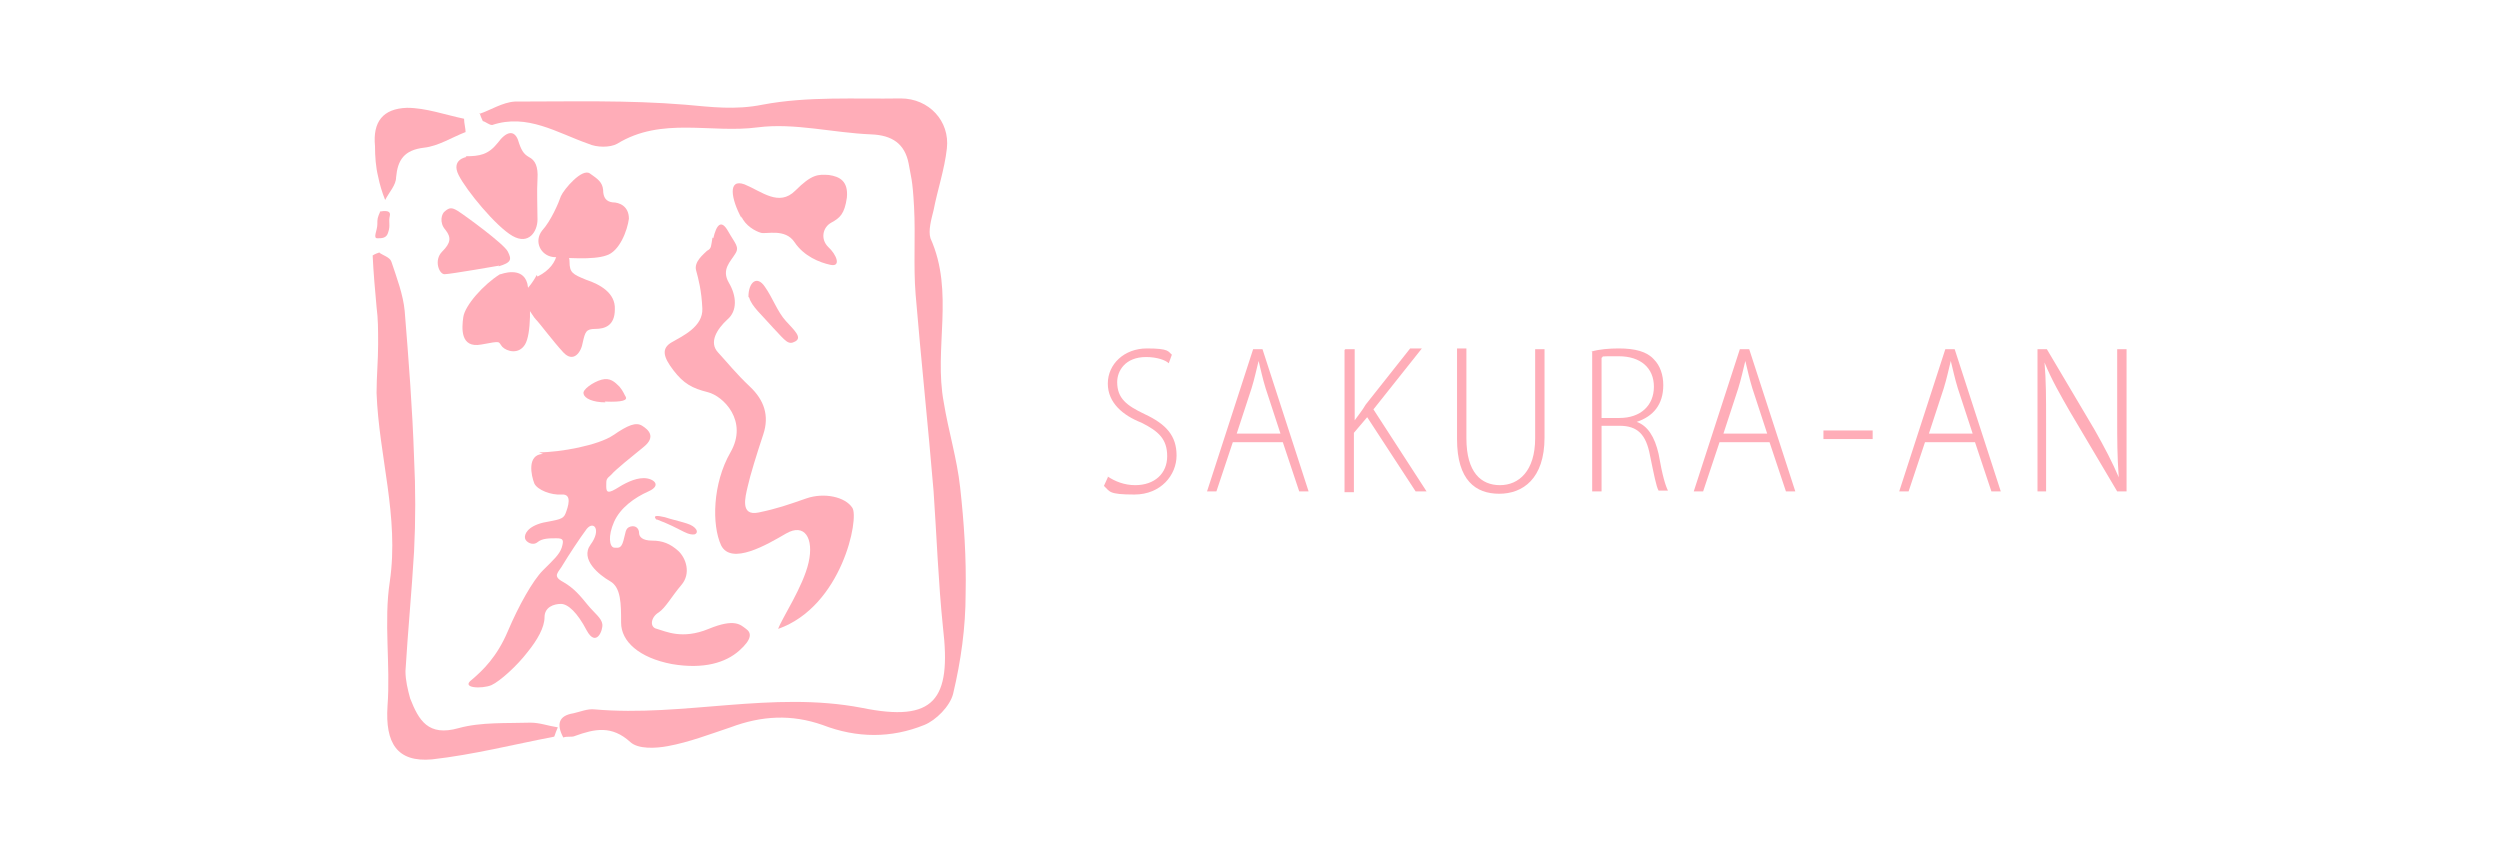 <?xml version="1.0" encoding="UTF-8"?>
<svg id="_レイヤー_1" xmlns="http://www.w3.org/2000/svg" xmlns:xlink="http://www.w3.org/1999/xlink" version="1.1" viewBox="0 0 320 110">
  <!-- Generator: Adobe Illustrator 29.2.1, SVG Export Plug-In . SVG Version: 2.1.0 Build 116)  -->
  <defs>
    <style>
      .st0 {
        fill: #ffadb8;
      }
    </style>
  </defs>
  <g>
    <path class="st0" d="M61.3,14.6c1.5-.5,3-1.5,4.6-1.6,7.2,0,14.5-.2,21.8.4,3.4.3,6.4.7,9.9,0,5.8-1.1,11.9-.7,17.7-.8,3.6,0,6.3,2.9,5.9,6.4-.3,2.7-1.2,5.3-1.7,7.9-.3,1.2-.7,2.6-.4,3.6,3.1,6.9.4,14.1,1.7,21,.6,3.7,1.7,7.2,2.1,10.9.5,4.5.8,9,.7,13.6,0,4.3-.6,8.6-1.6,12.8-.4,1.6-2.2,3.4-3.7,4-4.2,1.7-8.6,1.7-13,0-4-1.4-7.8-1.2-11.8.3-2.7.9-5.3,1.9-8,2.4-1.6.3-3.8.4-4.8-.5-2.4-2.2-4.6-1.7-7.1-.8-.4.2-1,0-1.5.2-.9-1.7-.6-2.8,1.3-3.1.9-.2,1.8-.6,2.7-.5,11.4,1,22.7-2.4,34.2-.2,9.3,1.9,11.5-1,10.4-10.3-.6-5.8-.8-11.6-1.2-17.4-.7-8.4-1.6-16.8-2.3-25.2-.3-3.7,0-7.5-.2-11.2s-.4-3.8-.7-5.6c-.5-2.5-2.1-3.6-4.8-3.7-4.9-.2-9.8-1.5-14.5-.9-6,.8-12.3-1.4-18,2.1-.9.5-2.6.5-3.7,0-4-1.4-7.8-3.9-12.3-2.4-.4,0-.8-.4-1.2-.5-.2-.4-.3-.7-.4-1Z"/>
    <path class="st0" d="M48.5,32.3c.5.4,1.4.6,1.6,1.2.7,2.1,1.5,4.2,1.7,6.3.5,6.2,1,12.6,1.2,18.8.2,4,.2,8,0,12-.3,5.1-.8,10.3-1.1,15.3,0,1.2.3,2.4.6,3.5,1.1,2.8,2.3,4.9,6.2,3.8,2.9-.8,6.2-.6,9.2-.7,1.2,0,2.2.4,3.5.6-.4.9-.4,1.2-.5,1.2-5.2,1-10.3,2.3-15.6,2.9-4.5.4-6-2.1-5.7-6.8.4-5.3-.5-10.8.3-16,1.2-8.3-1.4-16-1.7-24.1,0-2.1.2-4.2.2-6.2s0-3.2-.2-4.8c-.2-2.2-.4-4.4-.5-6.6.3-.2.6-.3.9-.4Z"/>
    <path class="st0" d="M59.6,16.9c-1.8.7-3.5,1.8-5.3,2-2.6.3-3.4,1.6-3.6,3.8,0,1-.9,1.9-1.4,2.9-.4-1-.7-2-.9-3-.3-1.2-.4-2.6-.4-3.9-.3-3.1,1-4.8,4.1-4.9,2.4,0,4.9.9,7.3,1.4,0,.6.2,1.2.2,1.8Z"/>
    <path class="st0" d="M63.9,34s-6.3,1.1-7,1.1c-.7,0-1.4-1.8-.3-2.9s1.2-1.8.4-2.8c-.8-.9-.5-2.1,0-2.4.5-.4.8-.5,1.6,0s5.9,4.2,6.4,5.2c.5,1,.5,1.4-1.2,1.9Z"/>
    <path class="st0" d="M59.6,20c1.8,0,2.9-.2,4.1-1.7,1.1-1.5,2.1-1.7,2.6-.4.4,1.3.7,1.8,1.4,2.2.8.4,1.2,1.2,1.1,2.8s0,3.7,0,5.2-1.1,3.3-3.2,2.1-5.9-5.8-6.9-7.8,1-2.3,1-2.3Z"/>
    <path class="st0" d="M69.4,29.5c1.1-1.2,2.1-3.5,2.4-4.4.4-.9,2.7-3.6,3.7-2.9s1.6,1.1,1.7,2.1c0,1,.4,1.5,1.2,1.6.9,0,2.1.5,2.1,2.1-.2,1.5-1.2,4.2-2.9,4.7-1.7.6-5.2.3-6.8.2-1.6-.2-2.5-2-1.4-3.4Z"/>
    <path class="st0" d="M64,35.1c-2.1,1.3-4.5,4-4.7,5.5-.2,1.4-.4,4,2.3,3.5,2.7-.5,2.1-.4,2.7.3.6.6,2.1,1,2.9-.3s.8-5.5.3-7.8c-.6-2.3-3.4-1.2-3.4-1.2Z"/>
    <path class="st0" d="M68.8,35.4c1.6-.8,2.3-1.9,2.5-2.9.3-1,1.6-.4,1.6,1,0,1.4.4,1.6,2.1,2.3,1.8.6,3.8,1.7,3.7,3.8,0,2.1-1.3,2.5-2.5,2.5-1.2,0-1.3.4-1.6,1.7-.2,1.3-1.2,2.7-2.5,1.3s-3-3.7-3.5-4.2-1.3-2.3-2.5-2.9c1.5-.6,2.6-2.8,2.6-2.8Z"/>
    <path class="st0" d="M94.9,27.9c-1.3-2.4-1.8-5.1.4-4.3,2.2.9,4.4,2.9,6.5.8,2.1-2.1,2.9-2.1,4.3-2,1.4.2,2.5.8,2.3,2.9-.3,2.1-.9,2.6-2,3.2s-1.4,2.1-.4,3.1c1.1,1,1.7,2.6.3,2.3s-3.4-1.1-4.6-2.9-3.6-1-4.3-1.2-2-.9-2.5-2.1Z"/>
    <path class="st0" d="M95.8,38c0-1.9,1.1-2.8,2.1-1.3,1,1.4,1.6,3.2,2.7,4.4s2.1,2.1,1.2,2.6-1.2,0-2.8-1.7c-1.5-1.7-2.8-2.8-3.1-3.9Z"/>
    <path class="st0" d="M91.3,30.5c.4-1.7,1-2.5,1.9-.9s1.5,2,.9,2.9c-.6,1-1.8,2-.8,3.7s1.1,3.6-.2,4.7c-1.3,1.2-2.4,2.9-1.2,4.2s2.3,2.7,4.1,4.4,2.5,3.7,1.7,6.1c-.8,2.4-1.7,5.3-2,6.7-.3,1.3-1,3.8,1.4,3.3,2.4-.5,3.8-1,6.1-1.8s5-.2,5.9,1.2c.9,1.3-1.3,12.6-9.5,15.5.5-1.4,3.2-5.4,3.9-8.5s-.5-5.1-2.9-3.7-7,4.1-8.3,1.5c-1.2-2.6-1.1-7.9,1.2-11.9s-.9-7.2-2.9-7.7-3.1-1.1-4.4-2.8c-1.3-1.7-1.6-2.8-.2-3.6s4-2,3.9-4.3-.5-3.8-.8-4.9,1-2.1,1.4-2.5c.6-.3.5-.6.7-1.7Z"/>
    <path class="st0" d="M77.5,51.5c-1.6,0-2.7-.5-2.8-1.1-.2-.5,1.2-1.5,2.3-1.8s1.7.3,2.3.9c.5.6.6,1,.8,1.3.2.4-.3.7-2.7.6Z"/>
    <path class="st0" d="M69,57.9c2.7,0,7.6-.9,9.5-2.2s2.9-1.7,3.7-1.2,1.8,1.4.2,2.7-3.6,2.9-4.2,3.6c-.6.5-.6.6-.6,1.3,0,.7,0,1.2,1.2.5,1.1-.7,2.4-1.4,3.6-1.4s2.4.9.6,1.7-3.6,2.1-4.4,3.9-.6,3.2,0,3.3c.5,0,.9.2,1.2-.9.3-1,.2-1.6.9-1.8s1.1.3,1.1.8.4,1,1.7,1,2.3.4,3.3,1.3,1.7,2.9.4,4.4c-1.2,1.4-2,2.9-2.9,3.5-1,.6-1.2,1.9-.2,2.1,1.1.3,3.2,1.4,6.6,0s4.1-.5,4.8,0,.8,1.3-.9,2.8-4.5,2.4-8.6,1.7c-4.2-.8-6.5-2.9-6.5-5.3s0-4.5-1.4-5.3-3.9-2.8-2.5-4.7.4-3.1-.5-2c-.9,1.2-2.4,3.5-3,4.5-.6,1.1-1.5,1.5,0,2.3,1.4.8,2.2,1.8,3.1,2.9s1.8,1.7,1.9,2.5-.8,3-2,.8c-1.2-2.3-2.4-3.4-3.3-3.4s-2.1.4-2.1,1.7c0,1.3-.9,2.9-2.2,4.5-1.3,1.7-3.5,3.7-4.6,4.2-1.2.5-4,.4-2.5-.7,1.4-1.2,3.2-2.9,4.6-6.2,1.4-3.3,3.2-6.5,4.5-7.8,1.3-1.3,2.1-2,2.4-2.9.3-1,.2-1.2-.7-1.2-.9,0-1.8,0-2.4.5s-1.5,0-1.6-.5.3-1.5,2.3-2c2-.4,2.6-.4,2.9-1.2s.9-2.5-.5-2.4-3.1-.6-3.5-1.4c-.4-1-1-3.7,1.1-3.8Z"/>
    <path class="st0" d="M84.1,66.5c1.6.6,2.7,1.2,3.1,1.4s1.1.6,1.7.5c.6-.2.3-1-1-1.4s-1.9-.5-2.8-.8c-.9-.2-1.6-.3-1.1.3Z"/>
    <path class="st0" d="M84.4,71.4c0,.8,0,2-.6,2.7s-1.2,1.2-1.1,1.6c0,.4.6.4,1.2,0,.5-.4,1.4-1.2,1.9-2.5.4-1.2.4-2.9-1.4-1.8Z"/>
    <path class="st0" d="M48.7,27c-.4.9-.4,1-.4,1.7,0,.8-.6,1.8,0,1.8s1.2,0,1.4-.8c.3-.9,0-1.2.2-2.1s-1.3-.5-1.3-.5Z"/>
  </g>
  <g>
    <path class="st0" d="M141.8,61c.9.6,2.1,1.1,3.5,1.1,2.5,0,4.1-1.5,4.1-3.7s-1.1-3.2-3.3-4.3c-2.3-.9-4.3-2.5-4.3-5s2.1-4.5,5-4.5,2.7.4,3.2.8l-.4,1.1c-.4-.4-1.5-.8-2.9-.8-2.7,0-3.7,1.8-3.7,3.2,0,2.1,1.2,3,3.5,4.1,2.8,1.3,4.1,2.8,4.1,5.3s-2,5-5.4,5-3.1-.4-3.9-1.1l.5-1.1Z"/>
    <path class="st0" d="M157.8,56.6l-2.1,6.3h-1.2l5.9-18.2h1.2l5.9,18.2h-1.2l-2.1-6.3h-6.4ZM163.9,55.5l-1.9-5.8c-.4-1.3-.6-2.3-.9-3.5h0c-.3,1.2-.5,2.2-.9,3.5l-1.9,5.8h5.6Z"/>
    <path class="st0" d="M172.2,44.7h1.2v9.1h0c.5-.7,1-1.3,1.4-2l5.7-7.2h1.5l-6.2,7.8,6.8,10.5h-1.4l-6.2-9.5-1.7,2v7.6h-1.2v-18.2h0Z"/>
    <path class="st0" d="M187.7,44.7v11.4c0,4.4,1.9,6,4.3,6s4.5-1.8,4.5-6v-11.4h1.2v11.3c0,5.3-2.8,7.2-5.8,7.2s-5.4-1.7-5.4-7v-11.6h1.2Z"/>
    <path class="st0" d="M203.7,45c1-.3,2.3-.4,3.5-.4,2.1,0,3.6.4,4.5,1.4.8.8,1.2,2,1.2,3.3,0,2.5-1.3,4-3.4,4.7h0c1.4.5,2.3,1.9,2.8,4.1.5,2.9.9,4.1,1.2,4.7h-1.2c-.3-.5-.6-2.1-1.1-4.5-.5-2.7-1.6-3.8-3.9-3.8h-2.3v8.4h-1.2v-18h0ZM205,53.5h2.3c2.7,0,4.4-1.6,4.4-4s-1.7-3.9-4.5-3.9-1.8,0-2.2.2v7.8h0Z"/>
    <path class="st0" d="M220.1,56.6l-2.1,6.3h-1.2l5.9-18.2h1.2l5.9,18.2h-1.2l-2.1-6.3h-6.4ZM226.2,55.5l-1.9-5.8c-.4-1.3-.6-2.3-.9-3.5h0c-.3,1.2-.5,2.2-.9,3.5l-1.9,5.8h5.6Z"/>
    <path class="st0" d="M239.7,55.1v1.1h-6.3v-1.1h6.3Z"/>
    <path class="st0" d="M246.4,56.6l-2.1,6.3h-1.2l5.9-18.2h1.2l5.9,18.2h-1.2l-2.1-6.3h-6.4ZM252.5,55.5l-1.9-5.8c-.4-1.3-.6-2.3-.9-3.5h0c-.3,1.2-.5,2.2-.9,3.5l-1.9,5.8h5.6Z"/>
    <path class="st0" d="M260.8,62.9v-18.2h1.2l6.1,10.3c1.3,2.3,2.3,4.2,3.1,6.1h0c-.2-2.8-.2-4.7-.2-7.7v-8.7h1.2v18.2h-1.2l-6.1-10.3c-1.2-2.1-2.3-4-3.2-6.2h0c.2,2.4.2,4.4.2,7.8v8.7h-1.2Z"/>
  </g>
</svg>